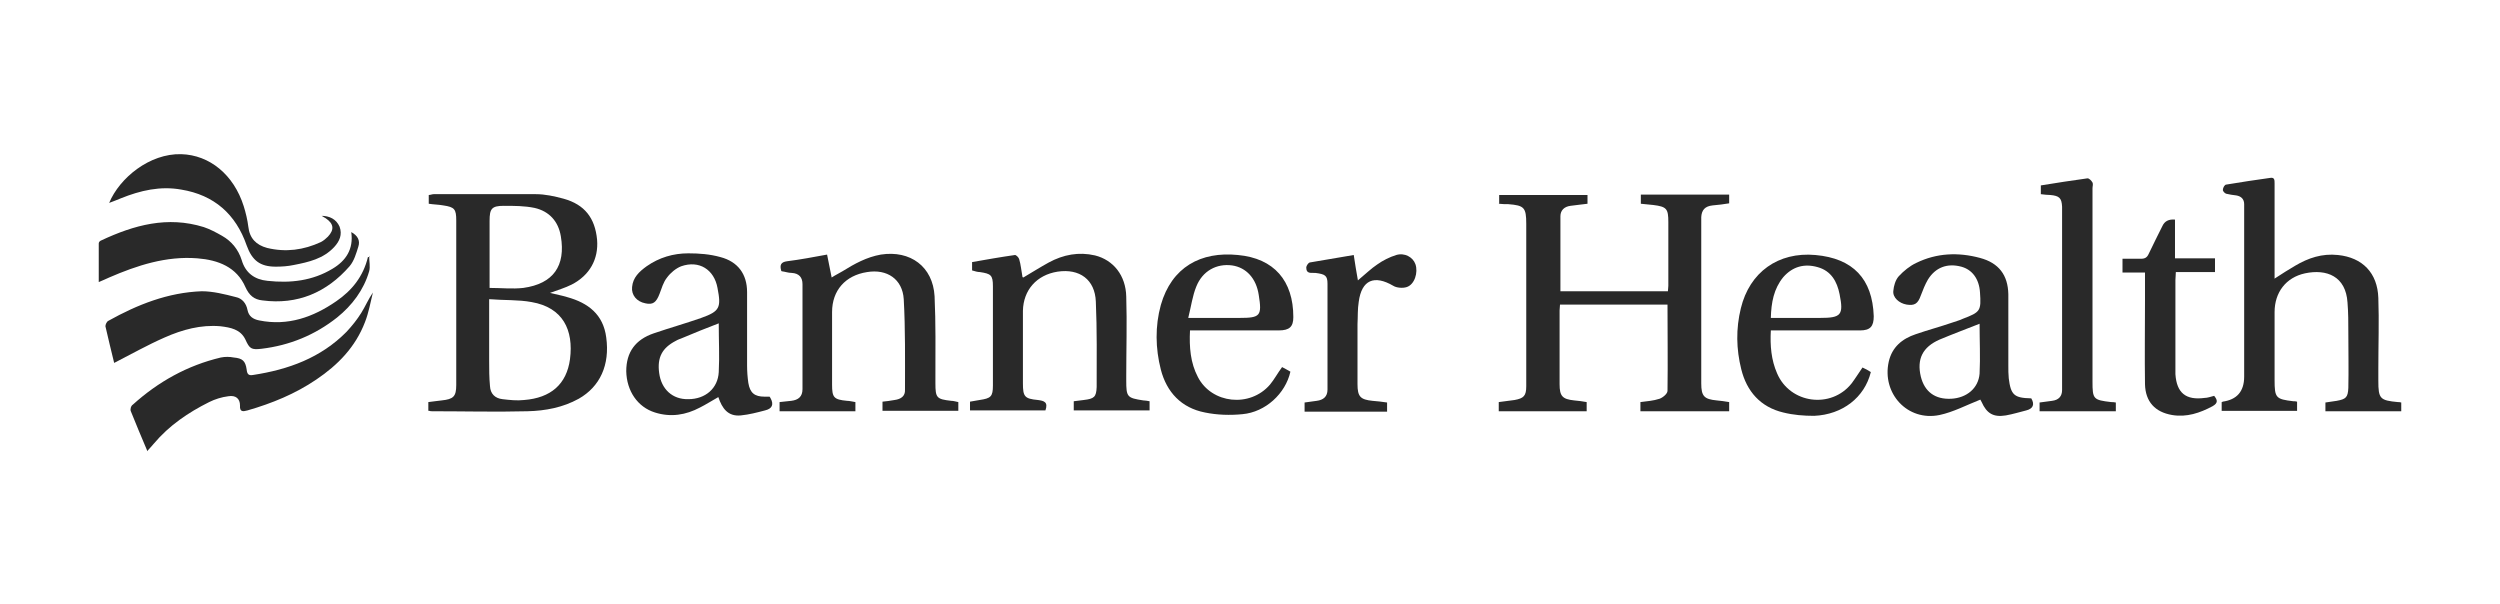<?xml version="1.0" encoding="UTF-8"?>
<svg xmlns="http://www.w3.org/2000/svg" id="Layer_1" viewBox="0 0 600 145">
  <defs>
    <style>.cls-1{fill:#292929;stroke-width:0px;}</style>
  </defs>
  <path class="cls-1" d="m359.8,49v-2.2h21.2v2.1c-1.4.2-2.8.3-4.1.5-1.5.2-2.4,1.1-2.4,2.5,0,6,0,11.9,0,18h25.8c0-.4.1-.9.1-1.3,0-5.1,0-10.2,0-15.3,0-3.2-.4-3.7-3.6-4.1-1-.1-1.9-.2-3-.3v-2.2h21.2v2.1c-1.3.2-2.6.4-4,.5-1.8.2-2.6,1.1-2.7,2.8,0,.6,0,1.3,0,1.9,0,12.4,0,24.7,0,37.1,0,.3,0,.6,0,.9,0,3.1.7,3.8,3.7,4.1,1,.1,1.9.2,3,.4v2.2h-21.3v-2.2c1.5-.2,3.1-.3,4.6-.8.8-.3,1.9-1.2,1.9-1.9.1-6.9,0-13.8,0-20.7h-25.8c0,.5-.1.9-.1,1.4,0,5.9,0,11.8,0,17.7,0,2.9.7,3.6,3.5,3.9,1,.1,2,.2,3,.4v2.2h-21.1v-2.2c1.3-.2,2.5-.3,3.8-.5,2.2-.4,2.8-1,2.8-3.3,0-3.4,0-6.7,0-10.1,0-9.6,0-19.3,0-28.9,0-3.9-.5-4.4-4.3-4.7-.7,0-1.4,0-2.3-.1Z"></path>
  <path class="cls-1" d="m102.8,98.6v-2.1c1-.1,2.1-.3,3.2-.4,2.8-.3,3.5-.9,3.5-3.7,0-13.2,0-26.3,0-39.5,0-2.7-.4-3.2-3.1-3.6-1.1-.2-2.2-.2-3.5-.4,0-.6,0-1.3,0-2.1.4,0,.8-.2,1.2-.2,8.2,0,16.3,0,24.5,0,2.2,0,4.5.5,6.7,1.1,5,1.4,7.5,4.6,8,9.8.4,4.7-1.8,8.6-6.1,10.8-1.6.8-3.3,1.3-5.2,2,1.6.4,2.8.6,4.1,1,5.1,1.4,8.7,4.2,9.4,9.7.9,6.6-1.5,11.8-6.6,14.7-3.8,2.1-8,2.9-12.3,3-7.6.2-15.3,0-22.9,0-.2,0-.4,0-.7-.1Zm14.6-26.8c0,5.2,0,10,0,14.8,0,2,0,4,.2,6.1.1,1.8,1.2,2.9,3,3.1,1.7.2,3.5.4,5.2.2,6.4-.5,10.2-3.8,11-9.8.9-7-1.7-12.4-9.2-13.7-3.2-.6-6.6-.4-10.2-.7Zm0-2.7c2.9,0,5.6.3,8.2,0,7.2-1,10.2-5.3,9-12.4-.6-3.6-2.8-6-6.3-6.8-2.4-.5-4.9-.5-7.4-.5-2.9,0-3.4.7-3.4,3.6,0,3.6,0,7.2,0,10.8,0,1.8,0,3.6,0,5.4Z"></path>
  <path class="cls-1" d="m546,66.8c1.8-1.2,3.3-2.1,4.8-3,3.2-1.9,6.5-3,10.3-2.6,5.9.6,9.5,4.3,9.7,10.3.2,5.6,0,11.2,0,16.9,0,1,0,2,0,3,0,4.3.4,4.7,4.7,5.1.2,0,.5,0,.8.1v2.1h-18.2v-2.1c.9-.1,1.8-.3,2.7-.4,2.2-.4,2.7-.8,2.8-3.1.1-4.4,0-8.8,0-13.2,0-2.4,0-4.9-.2-7.3-.4-6.3-5-8.1-10.2-7-4.6,1-7.3,4.6-7.3,9.3,0,5.4,0,10.9,0,16.3,0,4.3.3,4.6,4.5,5.1.3,0,.6,0,.9.1v2.2h-18.1v-2.1c.1,0,.2,0,.2-.1q5.2-.7,5.2-6c0-12.9,0-25.9,0-38.8,0-.9,0-1.7,0-2.6,0-1.2-.7-1.9-1.9-2.1-.8-.1-1.6-.2-2.4-.4-.4-.1-.9-.7-.8-1,0-.4.4-1.2.8-1.2,3.5-.6,7-1.1,10.5-1.6,1.1-.2,1.1.5,1.1,1.3,0,3.7,0,7.3,0,11,0,3.8,0,7.6,0,11.9Z"></path>
  <path class="cls-1" d="m187.5,65c-.4-1.4-.1-2.1,1.4-2.3,3.2-.4,6.3-1,9.6-1.6.4,1.9.7,3.6,1.1,5.5.9-.6,1.8-1,2.6-1.5,2.9-1.8,5.8-3.4,9.2-4,7.1-1.1,12.5,2.9,12.9,10,.3,6.5.2,13,.2,19.5,0,.5,0,.9,0,1.4,0,3.5.3,3.8,3.8,4.2.6,0,1.1.2,1.7.3v2.1h-18.2v-2.2c.9-.1,1.9-.2,2.9-.4,1.5-.2,2.6-.9,2.5-2.5,0-7.2.1-14.5-.3-21.7-.3-4.8-4-7.3-8.8-6.5-5.2.8-8.4,4.4-8.4,9.6,0,5.8,0,11.6,0,17.4,0,3.1.4,3.6,3.6,3.9.6,0,1.3.2,2,.3v2.2h-18.2v-2.2c1-.1,1.9-.2,2.8-.3,1.7-.2,2.7-1,2.7-2.8,0-8.4,0-16.8,0-25.2,0-1.6-.8-2.6-2.6-2.7-.8,0-1.6-.3-2.4-.4Z"></path>
  <path class="cls-1" d="m245.6,66.6c2.2-1.3,4.1-2.5,6.1-3.6,3.5-1.9,7.2-2.6,11.1-1.7,4.4,1.1,7.4,4.8,7.5,9.9.2,6.4,0,12.8,0,19.1,0,.3,0,.7,0,1,0,4,.2,4.2,4.1,4.8.5,0,.9.1,1.5.2v2.2h-18.2v-2.2c.8-.1,1.6-.2,2.4-.3,2.5-.3,3-.7,3.1-3.1,0-6.8.1-13.7-.2-20.5-.2-5.3-3.9-8-9.2-7.2-5,.8-8.2,4.4-8.3,9.4,0,5.8,0,11.6,0,17.4,0,3.2.4,3.7,3.6,4,1.5.2,2.5.5,1.8,2.5h-18.1v-2.1c.8-.1,1.5-.3,2.3-.4,2.7-.4,3.2-.8,3.2-3.5,0-7.9,0-15.9,0-23.8,0-2.7-.5-3-3.1-3.4-.6,0-1.2-.2-1.9-.4v-2c3.4-.6,6.8-1.2,10.3-1.7.3,0,.9.6,1,1,.4,1.3.5,2.7.8,4.3Z"></path>
  <path class="cls-1" d="m184.9,95.5c.9,1.6.4,2.6-1.3,3-1.9.5-3.8,1-5.8,1.2-3.1.3-4.5-1.7-5.4-4.4-1.6.9-3,1.8-4.4,2.5-3.4,1.8-7,2.4-10.8,1.2-4.2-1.3-6.8-5.2-6.9-9.9,0-4.6,2.2-7.6,6.6-9.1,3.8-1.3,7.7-2.4,11.4-3.7,4.5-1.6,4.8-2.5,3.9-7.2-.8-4.4-4.4-6.7-8.7-5.2-1.3.5-2.6,1.6-3.4,2.7-.9,1.1-1.3,2.6-1.8,3.9-.8,2.1-1.6,2.7-3.4,2.3-2.1-.4-3.4-2-3.2-3.9.2-2.3,1.7-3.7,3.5-5,3-2.1,6.4-3.1,10-3.1,2.6,0,5.2.2,7.7.9,4.2,1.1,6.4,4.1,6.4,8.4,0,5.9,0,11.7,0,17.6,0,1.4.1,2.8.3,4.2.4,2.4,1.5,3.3,3.9,3.3.4,0,.8,0,1.2,0Zm-12.4-17.9c-3.1,1.2-5.9,2.3-8.7,3.5-.5.2-1.1.4-1.6.7-3.3,1.7-4.5,4-4,7.7.5,3.9,3.2,6.4,7,6.3,4.1,0,7.1-2.6,7.3-6.5.2-3.8,0-7.6,0-11.6Z"></path>
  <path class="cls-1" d="m487.5,95.6c.9,1.5.4,2.5-1.2,2.9-1.6.4-3.2.9-4.9,1.2-3,.5-4.6-.5-5.8-3.2-.2-.4-.4-.7-.3-.6-3.3,1.3-6.5,3-9.8,3.7-7.7,1.6-13.9-5.2-12.2-12.8.8-3.5,3.2-5.5,6.5-6.6,2.9-1,5.9-1.8,8.8-2.8.8-.3,1.7-.5,2.5-.9,4.2-1.6,4.4-1.9,4.1-6.3-.2-3.3-1.9-5.5-4.5-6.2-3.4-.9-6.2.2-8,3.1-.7,1.2-1.2,2.5-1.7,3.8-.7,2-1.5,2.5-3.4,2.2-1.8-.3-3.4-1.7-3.2-3.3.1-1.2.5-2.6,1.3-3.5,1.2-1.3,2.7-2.5,4.2-3.2,4.9-2.4,10.1-2.6,15.3-1.2,4.5,1.2,6.7,4.1,6.8,8.7,0,5.7,0,11.5,0,17.2,0,1,0,2,.1,3,.5,4,1.3,4.7,5.3,4.8Zm-12.4-17.9c-3.3,1.3-6.5,2.5-9.6,3.8-4.1,1.8-5.5,4.7-4.5,8.9.9,3.6,3.4,5.5,7.3,5.3,3.7-.2,6.5-2.5,6.8-6,.2-4,0-8,0-12Z"></path>
  <path class="cls-1" d="m285.6,79.3c-.2,4,.1,7.8,1.9,11.2,3.3,6.4,12.5,7.4,17.3,1.8,1-1.2,1.8-2.7,2.9-4.2.6.3,1.3.7,2,1.1-1.2,5.3-6,9.7-11.5,10.2-3,.3-6.1.2-9-.4-5.7-1.1-9.2-4.9-10.6-10.3-1.3-5.1-1.4-10.4,0-15.5,2.6-9.1,9.6-12.9,18.5-12,8.7.8,13.3,6.2,13.3,14.9,0,2.3-.9,3.2-3.5,3.2-6.3,0-12.6,0-18.9,0-.7,0-1.4,0-2.3,0Zm-.4-3c4.5,0,8.4,0,12.3,0,5,0,5.4-.5,4.6-5.5-.6-4-3-6.6-6.4-7.1-3.7-.5-7.1,1.3-8.6,5.1-.9,2.2-1.2,4.6-1.9,7.4Z"></path>
  <path class="cls-1" d="m425,79.3c-.2,3.7.1,7.1,1.5,10.3,3.1,7.3,13,8.6,17.9,2.4.9-1.2,1.7-2.5,2.6-3.8.7.3,1.4.7,2,1.1-1.5,6.1-6.8,10.2-13.6,10.5-2.5,0-5-.2-7.4-.8-5.5-1.3-8.8-5.1-10.1-10.4-1.2-4.8-1.3-9.7-.1-14.6,2.1-8.7,9-13.6,17.9-12.8,9,.8,13.7,5.7,14,14.7,0,2.4-.8,3.4-3.3,3.4-6.5,0-12.9,0-19.4,0-.6,0-1.3,0-2,0Zm0-3c4,0,7.9,0,11.8,0,5.1,0,5.7-.7,4.7-5.7-.6-3-2-5.6-5.3-6.5-3.2-.9-6-.1-8.2,2.4-2.3,2.8-2.9,6.1-3,9.8Z"></path>
  <path class="cls-1" d="m35.3,108.1c-1.4-3.3-2.7-6.4-3.9-9.4-.2-.4,0-1.3.5-1.6,6.1-5.5,13.1-9.4,21.1-11.3,1-.2,2.1-.2,3.1,0,2.1.2,2.8.8,3.1,2.9.1,1,.4,1.5,1.5,1.3,8.5-1.3,16.3-4.1,22.5-10.4,1.3-1.4,2.5-2.9,3.5-4.5,1-1.6,1.7-3.3,2.8-4.9-.6,2.4-1,4.8-1.9,7.1-2.3,6-6.5,10.3-11.7,13.8-5,3.4-10.6,5.7-16.5,7.4-1.1.3-1.9.4-1.8-1.2,0-1.6-1-2.5-2.8-2.2-1.6.2-3.2.7-4.6,1.4-5,2.5-9.6,5.6-13.3,10-.4.5-.9,1-1.6,1.8Z"></path>
  <path class="cls-1" d="m88.6,61.5c0,1.2.3,2.5,0,3.6-1.3,4.5-4.1,8.2-7.7,11.1-5.3,4.2-11.4,6.7-18.1,7.5-2.5.3-2.9,0-3.9-2.2-1.2-2.5-3.6-2.9-6-3.2-4.7-.4-9.1.8-13.4,2.7-4.1,1.8-8,4-12.1,6.1-.7-2.8-1.4-5.8-2.1-8.8,0-.4.3-1.1.7-1.3,7-3.9,14.3-6.8,22.4-7.1,2.7,0,5.5.7,8.2,1.4,1.5.3,2.5,1.5,2.8,3.1.3,1.5,1.3,2.2,2.8,2.5,6.9,1.4,13-.8,18.5-4.6,3.8-2.6,6.5-6,7.6-10.6.2,0,.4,0,.5,0Z"></path>
  <path class="cls-1" d="m507.8,96.5v2.2h-18.3v-2.1c1-.1,2-.3,3-.4,1.6-.2,2.4-1.1,2.4-2.6,0-.6,0-1.2,0-1.7,0-13.6,0-27.2,0-40.9,0-.5,0-.9,0-1.4-.1-2.1-.7-2.6-2.8-2.8-.7,0-1.5-.1-2.3-.2v-2.1c3.7-.6,7.5-1.2,11.2-1.7.4,0,.9.5,1.2,1,.2.4,0,.9,0,1.4,0,15.5,0,31,0,46.4,0,4.2.2,4.4,4.5,4.9.3,0,.6,0,1.1.1Z"></path>
  <path class="cls-1" d="m23.7,67.7c0-3.3,0-6.3,0-9.3,0-.3.3-.6.6-.7,7.9-3.7,15.9-5.9,24.6-3.2,1.5.5,3,1.3,4.4,2.1,2.3,1.3,3.9,3.3,4.7,5.8.9,3.1,3.1,4.7,6.2,5,5.5.6,10.8,0,15.6-2.9,3.2-1.9,5.1-4.7,4.5-8.8,1.5.8,2.2,2,1.7,3.5-.5,1.6-1,3.4-2.1,4.7-5.5,6.3-12.5,9.3-20.9,8.2-2-.2-3.2-1.2-4.1-3.2-2.1-4.8-6.5-6.5-11.5-6.9-7.5-.6-14.5,1.7-21.2,4.6-.7.3-1.5.7-2.5,1.1Z"></path>
  <path class="cls-1" d="m531.6,62v3.3h-9.4c0,.8-.1,1.3-.1,1.9,0,6.9,0,13.8,0,20.7,0,.6,0,1.3,0,1.9.3,4.5,2.5,6.3,7,5.7.7,0,1.5-.3,2.3-.5.8,1,1,1.7-.4,2.5-3,1.6-6.2,2.7-9.7,2.1-4.1-.7-6.4-3.2-6.5-7.4-.1-6.7,0-13.3,0-20,0-2.2,0-4.4,0-6.8h-5.4v-3.3c1.5,0,2.9,0,4.4,0,1,0,1.5-.3,1.9-1.2,1.1-2.3,2.2-4.5,3.3-6.7q.8-1.7,3-1.5v9.3h9.5Z"></path>
  <path class="cls-1" d="m326,67.2c1.7-1.4,3-2.7,4.5-3.7,1.4-1,3-1.8,4.6-2.3,2-.6,4,.5,4.6,2.2.7,2-.2,4.9-2.1,5.5-.9.3-2.4.2-3.2-.3-4.6-2.7-7.6-1.4-8.3,3.8-.3,1.8-.2,3.6-.3,5.4,0,4.8,0,9.6,0,14.4,0,3,.7,3.7,3.6,4,1.1.1,2.3.2,3.5.4v2.2h-19.8v-2.2c1-.1,1.9-.3,2.9-.4,1.6-.2,2.6-1,2.6-2.7,0-8.5,0-16.9,0-25.4,0-2-.6-2.3-2.9-2.6-.8-.1-2.2.4-2.2-1.3,0-.4.5-1.1.8-1.2,3.5-.6,7-1.2,10.6-1.8.3,2,.6,3.9,1,6.1Z"></path>
  <path class="cls-1" d="m77.1,51.8c2,0,3.6.8,4.4,2.6.7,1.9,0,3.5-1.3,4.9-2.6,2.8-6.1,3.6-9.7,4.3-1.4.3-2.9.4-4.3.4-3.8,0-5.7-1.5-7-5.1-2.6-7.5-7.8-12.1-15.7-13.4-5-.9-9.8.2-14.5,2.1-.9.4-1.8.7-2.8,1.1,2.5-6,9.7-11.9,17.3-11.7,6.8.2,12.6,4.9,15,12.5.5,1.6.9,3.3,1.1,4.9.3,2.8,1.9,4.4,4.5,5.1,4.5,1.1,8.8.5,12.9-1.4.6-.3,1.2-.8,1.7-1.3,1.6-1.7,1.4-3.1-.5-4.4-.3-.2-.7-.4-1-.6Z"></path>
</svg>
